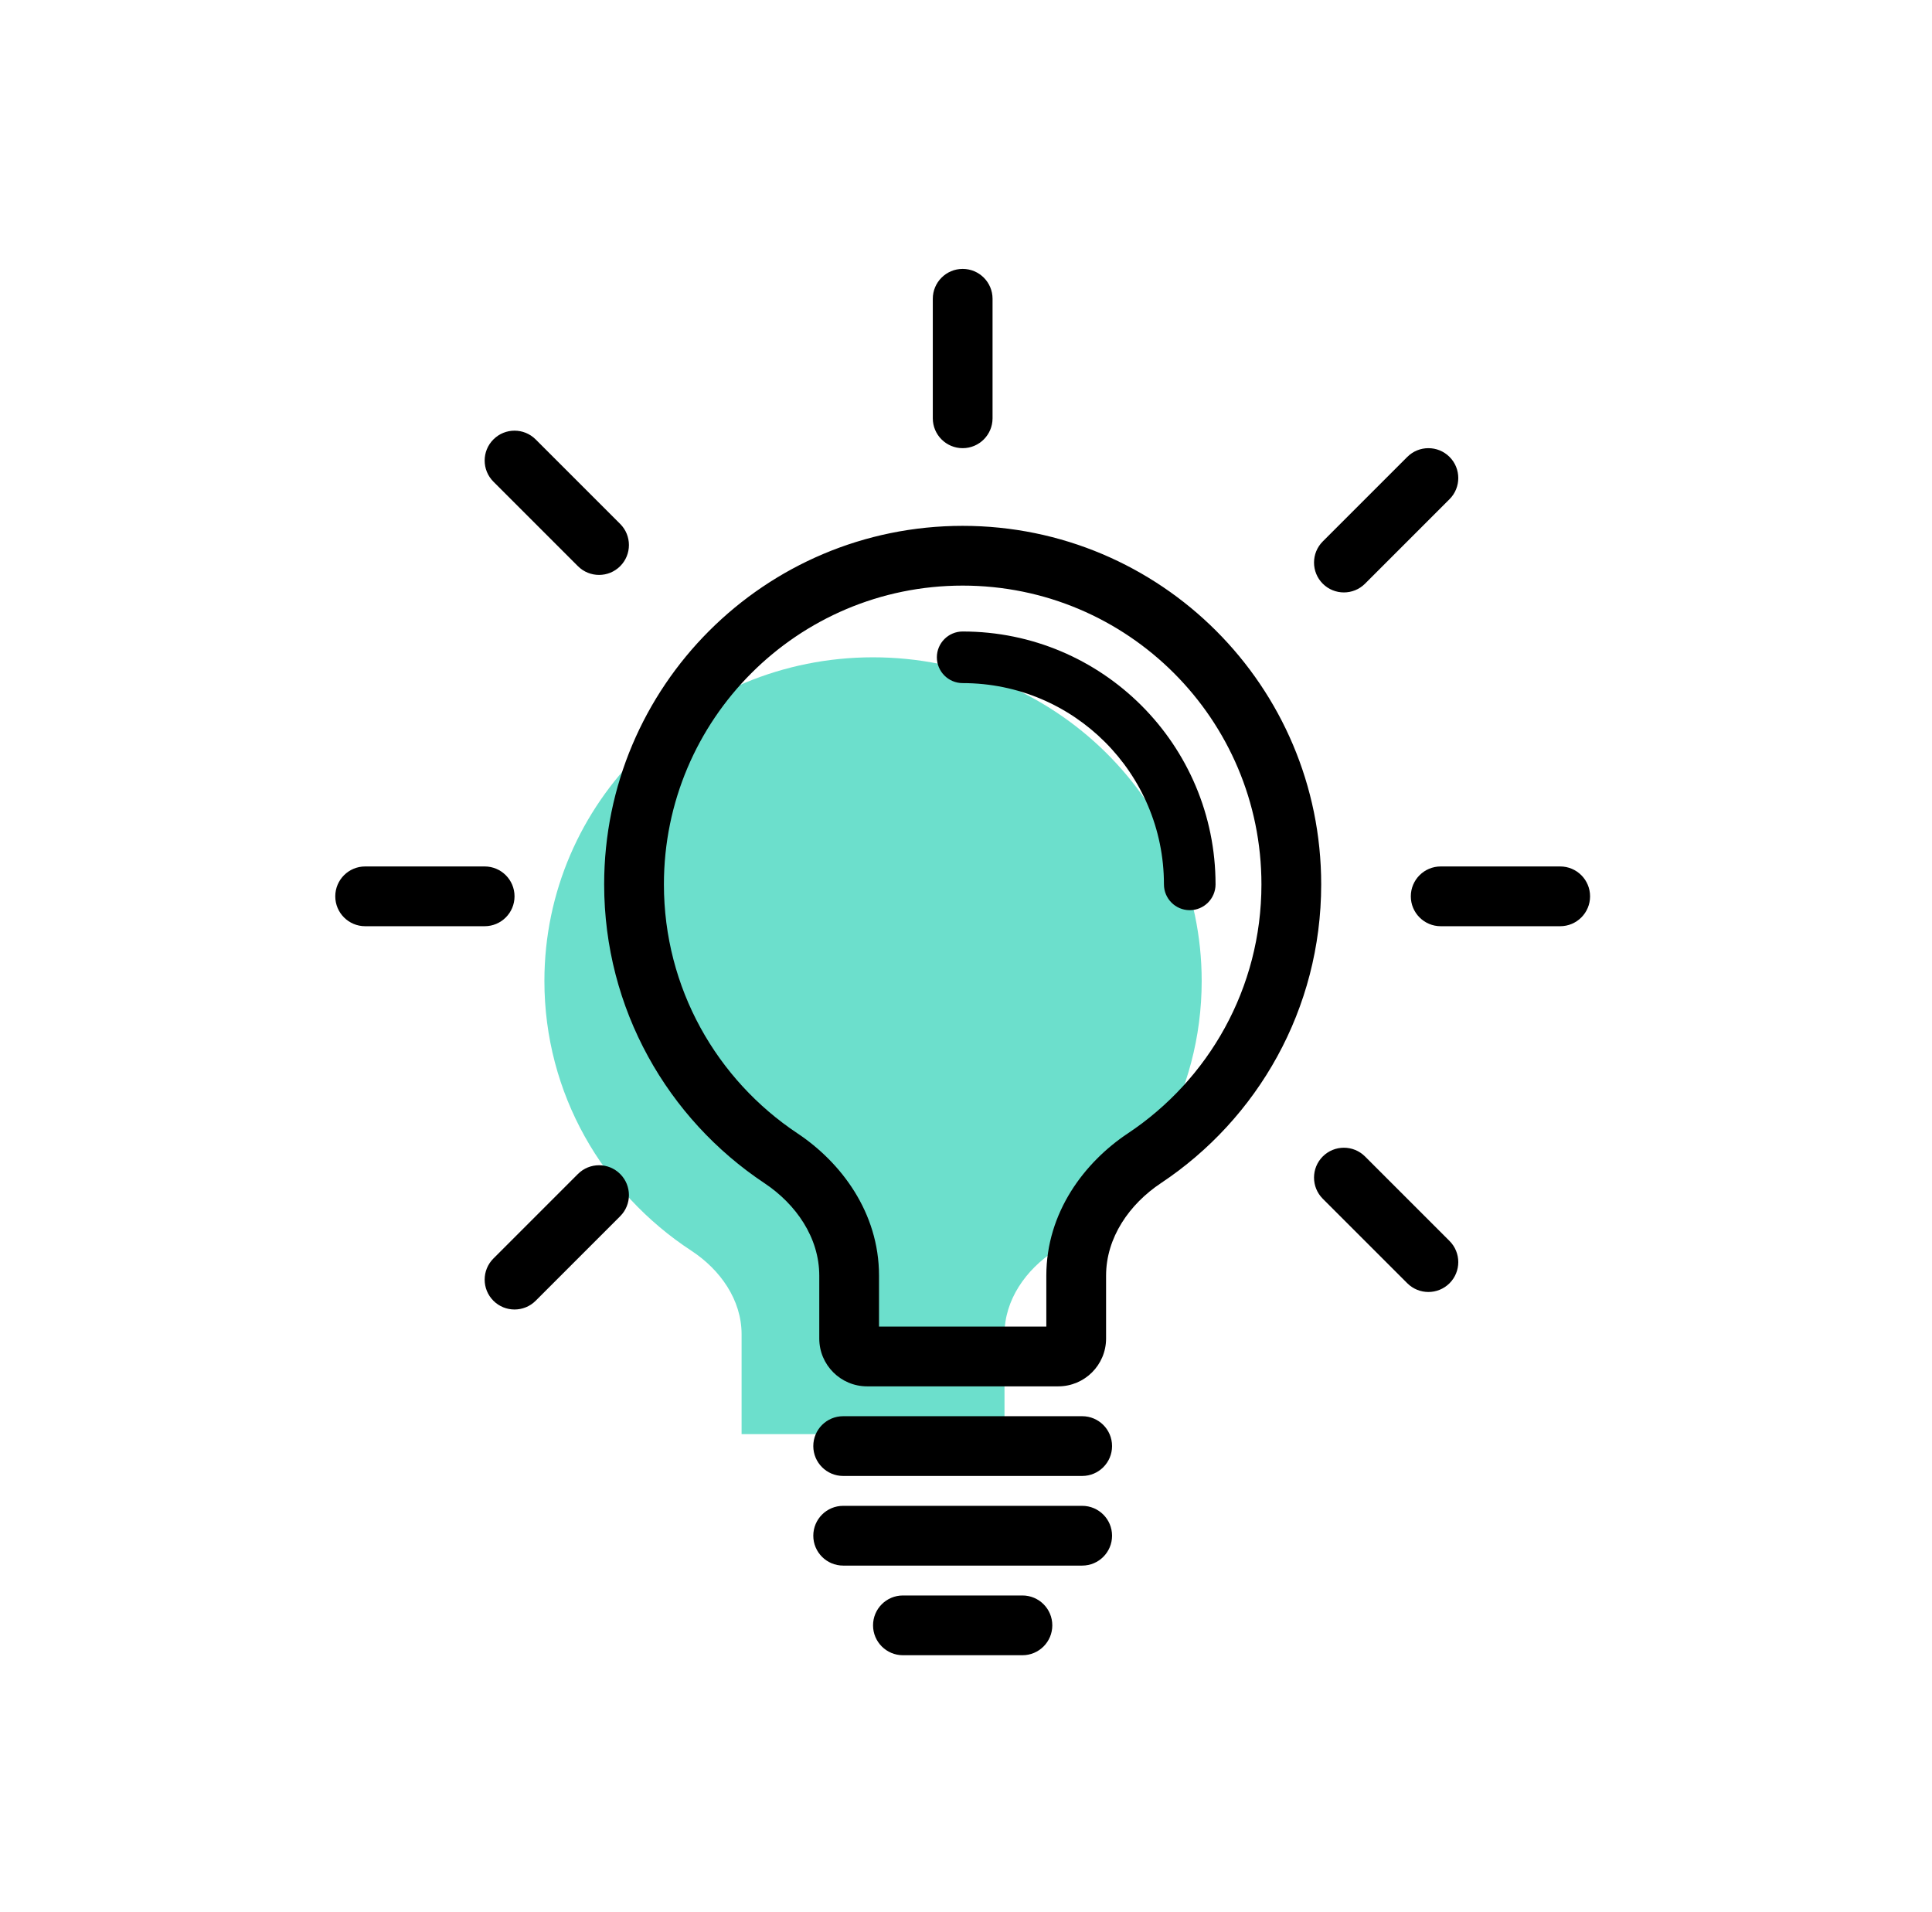 <svg width="97" height="96" viewBox="0 0 97 96" fill="none" xmlns="http://www.w3.org/2000/svg">
<path fill-rule="evenodd" clip-rule="evenodd" d="M50.433 66.983C50.433 65.261 51.501 63.745 52.958 62.791C57.403 59.88 60.333 54.902 60.333 49.25C60.333 40.275 52.946 33 43.833 33C34.721 33 27.333 40.275 27.333 49.25C27.333 54.902 30.263 59.88 34.709 62.791C36.165 63.745 37.233 65.261 37.233 66.983C37.233 66.983 37.233 67.667 37.233 69.833V72H39.433C41.633 72 48.233 72 48.233 72H50.433V69.833V66.983Z" fill="#6CDFCC"/>
<path d="M51.333 80.1C52.162 80.1 52.833 80.771 52.833 81.6C52.833 82.428 52.162 83.1 51.333 83.1H45.333C44.505 83.1 43.833 82.428 43.833 81.6C43.833 80.771 44.505 80.1 45.333 80.1H51.333ZM54.333 75.6C55.162 75.6 55.833 76.271 55.833 77.1C55.833 77.928 55.162 78.6 54.333 78.6H42.333C41.505 78.6 40.833 77.928 40.833 77.1C40.833 76.271 41.505 75.6 42.333 75.6H54.333ZM54.333 71.1C55.162 71.1 55.833 71.771 55.833 72.6C55.833 73.428 55.162 74.1 54.333 74.1H42.333C41.505 74.1 40.833 73.428 40.833 72.6C40.833 71.771 41.505 71.1 42.333 71.1H54.333ZM48.333 26.4C58.274 26.4 66.333 34.459 66.333 44.4C66.333 50.661 63.137 56.175 58.287 59.399C56.699 60.456 55.534 62.135 55.533 64.043V67.2C55.533 68.526 54.459 69.601 53.133 69.601H43.533C42.208 69.601 41.133 68.526 41.133 67.2V64.043C41.133 62.135 39.968 60.456 38.379 59.399C33.53 56.175 30.333 50.661 30.333 44.4C30.333 34.459 38.392 26.4 48.333 26.4ZM48.333 29.4C40.049 29.4 33.333 36.116 33.333 44.4C33.333 49.614 35.992 54.209 40.04 56.901C42.214 58.347 44.133 60.862 44.133 64.043V66.601H52.533V64.043C52.534 60.862 54.453 58.347 56.626 56.901C60.675 54.209 63.333 49.614 63.333 44.4C63.333 36.116 56.618 29.4 48.333 29.4ZM29.016 58.94C29.602 58.354 30.551 58.354 31.137 58.94C31.723 59.525 31.723 60.475 31.137 61.06L26.894 65.304C26.308 65.889 25.358 65.889 24.773 65.304C24.187 64.718 24.187 63.768 24.773 63.183L29.016 58.94ZM66.412 58.06C66.998 57.475 67.948 57.475 68.534 58.06L72.777 62.303C73.362 62.889 73.362 63.839 72.777 64.425C72.191 65.01 71.241 65.01 70.656 64.425L66.412 60.182C65.827 59.596 65.827 58.646 66.412 58.06ZM24.333 43.5C25.162 43.5 25.833 44.172 25.833 45C25.833 45.828 25.162 46.5 24.333 46.5H18.333C17.505 46.5 16.833 45.828 16.833 45C16.833 44.172 17.505 43.5 18.333 43.5H24.333ZM78.333 43.5C79.162 43.5 79.833 44.172 79.833 45C79.833 45.828 79.162 46.5 78.333 46.5H72.333C71.505 46.5 70.833 45.828 70.833 45C70.833 44.172 71.505 43.5 72.333 43.5H78.333ZM48.333 31.704C55.345 31.704 61.028 37.388 61.029 44.399C61.029 45.115 60.448 45.695 59.733 45.695C59.017 45.695 58.438 45.115 58.438 44.399C58.438 38.819 53.914 34.295 48.333 34.295C47.618 34.295 47.038 33.715 47.037 33C47.037 32.285 47.618 31.704 48.333 31.704ZM70.656 22.939C71.241 22.354 72.191 22.354 72.777 22.939C73.362 23.525 73.362 24.475 72.777 25.061L68.534 29.304C67.948 29.889 66.998 29.889 66.412 29.304C65.827 28.718 65.827 27.768 66.412 27.183L70.656 22.939ZM24.773 22.061C25.358 21.475 26.308 21.475 26.894 22.061L31.137 26.303C31.723 26.889 31.723 27.839 31.137 28.425C30.551 29.01 29.602 29.01 29.016 28.425L24.773 24.182C24.187 23.596 24.187 22.646 24.773 22.061ZM48.333 13.5C49.162 13.5 49.833 14.172 49.833 15V21C49.833 21.828 49.162 22.5 48.333 22.5C47.505 22.5 46.833 21.828 46.833 21V15C46.833 14.172 47.505 13.5 48.333 13.5Z" fill="black"/>
</svg>
